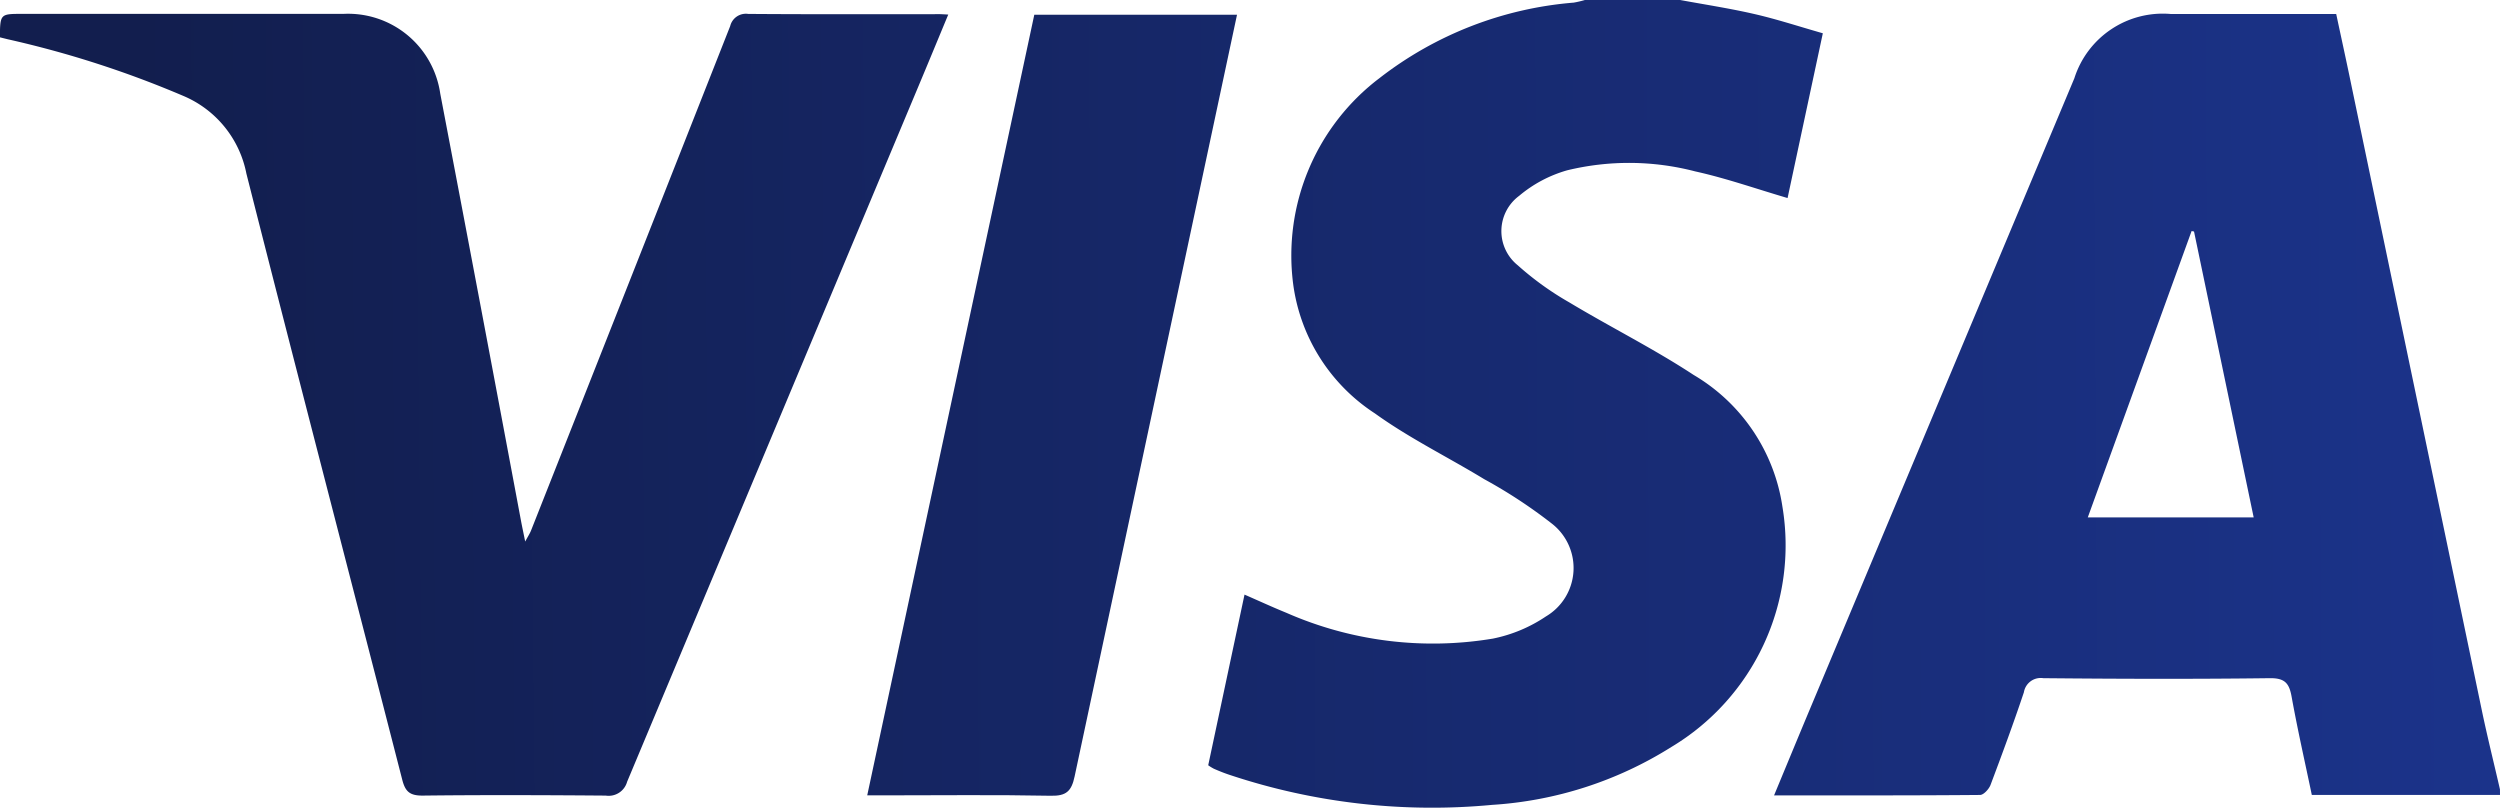 <svg id="Visa" xmlns="http://www.w3.org/2000/svg" xmlns:xlink="http://www.w3.org/1999/xlink" width="61.982" height="20.029" viewBox="0 0 61.982 20.029">
  <defs>
    <linearGradient id="linear-gradient" x1="-2.251" y1="0.518" x2="0.982" y2="0.498" gradientUnits="objectBoundingBox">
      <stop offset="0" stop-color="#121e4e"/>
      <stop offset="1" stop-color="#1b338a"/>
    </linearGradient>
    <linearGradient id="linear-gradient-2" x1="-1.738" y1="0.511" x2="2.08" y2="0.492" xlink:href="#linear-gradient"/>
    <linearGradient id="linear-gradient-3" x1="0.147" y1="0.502" x2="2.623" y2="0.482" xlink:href="#linear-gradient"/>
    <linearGradient id="linear-gradient-4" x1="-1.967" y1="0.508" x2="4.38" y2="0.488" xlink:href="#linear-gradient"/>
  </defs>
  <path id="Path_595" data-name="Path 595" d="M450.841,40.454h-4.666c-.171-.82-.354-1.623-.5-2.432-.06-.336-.167-.466-.542-.462-1.871.024-3.742.018-5.614,0a.423.423,0,0,0-.482.349c-.258.771-.54,1.535-.828,2.3-.039.1-.169.245-.258.246-1.686.015-3.373.011-5.108.011.316-.762.616-1.489.92-2.214q3.262-7.783,6.525-15.565a2.3,2.3,0,0,1,2.392-1.594h4.1c.135.632.272,1.256.4,1.88q1.605,7.691,3.21,15.382c.137.657.3,1.308.45,1.962Zm-6.107-6.88-1.479-7.088-.06-.012-2.574,7.1Z" transform="translate(-388.859 -20.746)" fill="url(#linear-gradient)"/>
  <path id="Path_596" data-name="Path 596" d="M321.875,18.077c.616.114,1.236.208,1.846.349.556.128,1.1.307,1.692.476l-.874,4.085c-.78-.229-1.526-.492-2.292-.661a6.5,6.5,0,0,0-3.171-.027,3.214,3.214,0,0,0-1.193.634,1.088,1.088,0,0,0-.034,1.721,7.434,7.434,0,0,0,1.278.92c1.021.614,2.093,1.148,3.085,1.8a4.569,4.569,0,0,1,2.2,3.27,5.829,5.829,0,0,1-2.756,5.954,9.447,9.447,0,0,1-4.441,1.434,15.868,15.868,0,0,1-6.483-.735c-.142-.046-.279-.1-.417-.161a1.15,1.15,0,0,1-.14-.086l.9-4.231c.36.157.7.314,1.042.453a9.033,9.033,0,0,0,5.115.638,3.635,3.635,0,0,0,1.316-.55,1.394,1.394,0,0,0,.156-2.294,12.321,12.321,0,0,0-1.688-1.11c-.9-.548-1.855-1.015-2.706-1.628a4.537,4.537,0,0,1-2.031-3.226,5.517,5.517,0,0,1,2.15-5.094,9.038,9.038,0,0,1,4.808-1.866,2.538,2.538,0,0,0,.29-.069Z" transform="translate(-280.22 -18.077)" fill="url(#linear-gradient-2)"/>
  <path id="Path_597" data-name="Path 597" d="M71.779,21.06c-.262.631-.51,1.232-.762,1.832q-3.6,8.593-7.2,17.189a.475.475,0,0,1-.53.343c-1.516-.012-3.032-.018-4.547,0-.321,0-.426-.108-.5-.4-1.285-5.007-2.591-10.009-3.862-15.02a2.637,2.637,0,0,0-1.575-1.932,25.072,25.072,0,0,0-4.344-1.4l-.193-.048c.007-.581.007-.581.56-.581h7.958a2.308,2.308,0,0,1,2.4,1.977q1.01,5.288,2,10.58c.029.154.062.308.106.525.069-.129.117-.2.148-.281q2.471-6.25,4.935-12.5a.4.4,0,0,1,.446-.3c1.539.012,3.077.006,4.616.007C71.539,21.045,71.638,21.053,71.779,21.06Z" transform="translate(-48.269 -20.699)" fill="url(#linear-gradient-3)"/>
  <path id="Path_598" data-name="Path 598" d="M236.258,40.626,240.4,21.273h5.026c-.209.982-.414,1.945-.62,2.908Q243.1,32.167,241.4,40.156c-.078.37-.209.488-.594.48-1.377-.027-2.755-.01-4.133-.01Z" transform="translate(-214.757 -20.907)" fill="url(#linear-gradient-4)"/>
</svg>
